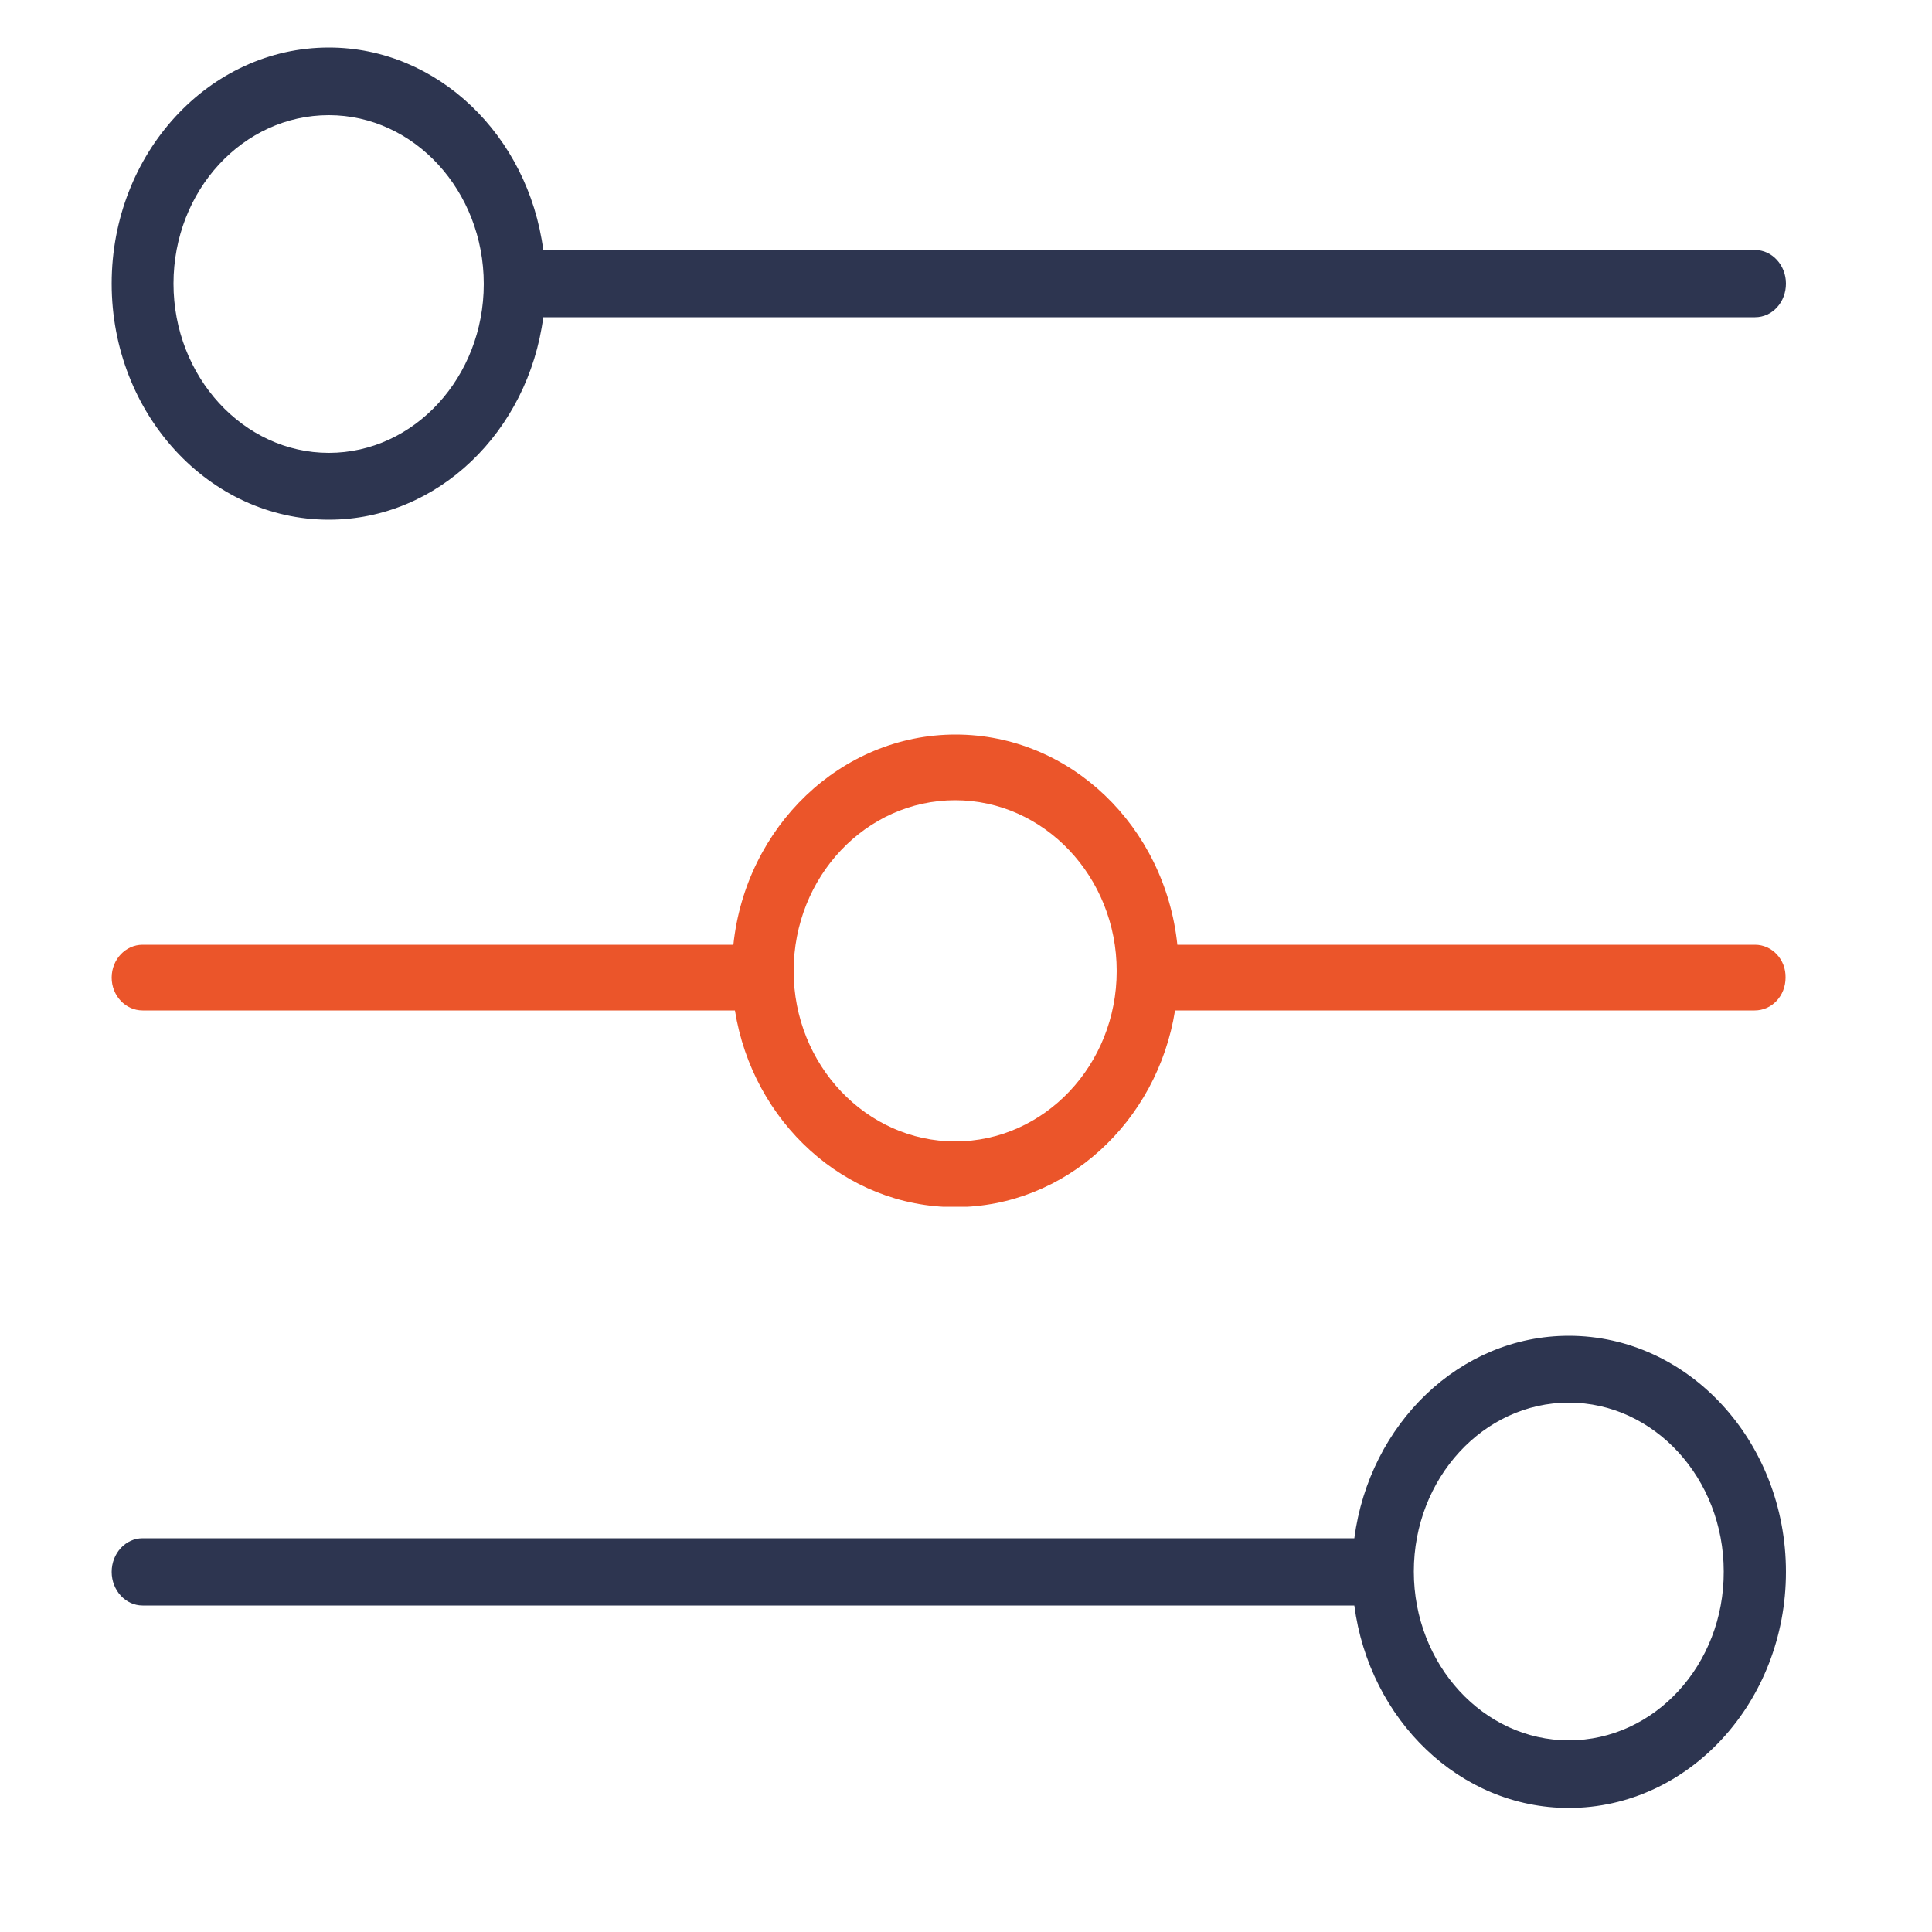 <?xml version="1.0" encoding="utf-8"?>
<!-- Generator: Adobe Illustrator 23.0.1, SVG Export Plug-In . SVG Version: 6.00 Build 0)  -->
<svg version="1.1" id="Layer_1" xmlns="http://www.w3.org/2000/svg" xmlns:xlink="http://www.w3.org/1999/xlink" x="0px" y="0px"
	 viewBox="0 0 500 500" style="enable-background:new 0 0 500 500;" xml:space="preserve">
<style type="text/css">
	.st0{fill:#303651;}
	.st1{fill:#FFFFFF;}
	.st2{fill:#EC552C;}
	.st3{fill:#2D3550;}
	.st4{fill:#EB552A;}
	.st5{clip-path:url(#SVGID_4_);}
	.st6{clip-path:url(#SVGID_6_);}
	.st7{clip-path:url(#SVGID_8_);}
	.st8{clip-path:url(#SVGID_10_);}
	.st9{clip-path:url(#SVGID_12_);}
	.st10{clip-path:url(#SVGID_14_);}
	.st11{clip-path:url(#SVGID_16_);}
	.st12{fill:#48495D;}
	.st13{clip-path:url(#SVGID_18_);}
	.st14{clip-path:url(#SVGID_20_);}
	.st15{clip-path:url(#SVGID_22_);enable-background:new    ;}
	.st16{clip-path:url(#SVGID_24_);}
	.st17{clip-path:url(#SVGID_26_);}
	.st18{clip-path:url(#SVGID_28_);}
	.st19{clip-path:url(#SVGID_30_);enable-background:new    ;}
	.st20{clip-path:url(#SVGID_32_);}
	.st21{clip-path:url(#SVGID_34_);}
	.st22{clip-path:url(#SVGID_36_);}
	.st23{clip-path:url(#SVGID_38_);enable-background:new    ;}
	.st24{clip-path:url(#SVGID_40_);}
	.st25{clip-path:url(#SVGID_42_);}
	.st26{clip-path:url(#SVGID_44_);}
	.st27{clip-path:url(#SVGID_46_);}
	.st28{fill:#2C3650;}
	.st29{clip-path:url(#SVGID_48_);enable-background:new    ;}
	.st30{clip-path:url(#SVGID_50_);}
	.st31{clip-path:url(#SVGID_52_);}
	.st32{clip-path:url(#SVGID_54_);}
	.st33{clip-path:url(#SVGID_56_);}
	.st34{clip-path:url(#SVGID_58_);enable-background:new    ;}
	.st35{clip-path:url(#SVGID_60_);}
	.st36{clip-path:url(#SVGID_62_);}
	.st37{clip-path:url(#SVGID_64_);}
	.st38{clip-path:url(#SVGID_66_);}
	.st39{fill:#F15835;}
	.st40{clip-path:url(#SVGID_68_);}
	.st41{opacity:0.98;}
	.st42{fill:#2D3651;}
	.st43{clip-path:url(#SVGID_70_);}
	.st44{clip-path:url(#SVGID_72_);}
	.st45{clip-path:url(#SVGID_74_);}
	.st46{clip-path:url(#SVGID_76_);}
	.st47{clip-path:url(#SVGID_78_);}
	.st48{clip-path:url(#SVGID_80_);}
	.st49{fill-rule:evenodd;clip-rule:evenodd;fill:#303650;}
	.st50{fill-rule:evenodd;clip-rule:evenodd;fill:#2C3650;}
	.st51{clip-path:url(#SVGID_82_);}
	.st52{fill:none;stroke:#303651;stroke-width:12;stroke-miterlimit:10;}
	.st53{fill:none;stroke:#EC552C;stroke-width:13;stroke-linecap:round;}
	.st54{fill:none;stroke:#2D3651;stroke-width:14;}
</style>
<g>
	<g>
		<defs>
			<rect id="SVGID_21_" x="28.9" y="12.3" width="433.3" height="122.2"/>
		</defs>
		<clipPath id="SVGID_2_">
			<use xlink:href="#SVGID_21_"  style="overflow:visible;"/>
		</clipPath>
		<g style="clip-path:url(#SVGID_2_);enable-background:new    ;">
			<g>
				<defs>
					<rect id="SVGID_23_" x="28.9" y="12.3" width="445" height="122.2"/>
				</defs>
				<clipPath id="SVGID_4_">
					<use xlink:href="#SVGID_23_"  style="overflow:visible;"/>
				</clipPath>
				<g class="st5">
					<defs>
						<path id="SVGID_25_" d="M85.1,29.8c22.1,0,40.1,19.6,40.1,43.7s-18,43.7-40.1,43.7S44.9,97.5,44.9,73.4S62.9,29.8,85.1,29.8
							 M85.1,134.5c28.2,0,51.6-22.8,55.5-52.4h313.6c4.5,0,8-3.9,8-8.7c0-4.8-3.6-8.7-8-8.7H140.6c-3.9-29.6-27.3-52.4-55.5-52.4
							c-31,0-56.2,27.4-56.2,61.1S54.1,134.5,85.1,134.5"/>
					</defs>
					<clipPath id="SVGID_6_">
						<use xlink:href="#SVGID_25_"  style="overflow:visible;"/>
					</clipPath>
					<g class="st6">
						<defs>
							<rect id="SVGID_27_" x="28.9" y="12.3" width="433.3" height="122.2"/>
						</defs>
						<clipPath id="SVGID_8_">
							<use xlink:href="#SVGID_27_"  style="overflow:visible;"/>
						</clipPath>
						<g class="st7">
							<rect x="-29.7" y="-43.2" class="st3" width="550.4" height="233.3"/>
						</g>
					</g>
				</g>
			</g>
		</g>
	</g>
	<g>
		<defs>
			<rect id="SVGID_29_" x="28.9" y="345.7" width="433.3" height="122.2"/>
		</defs>
		<clipPath id="SVGID_10_">
			<use xlink:href="#SVGID_29_"  style="overflow:visible;"/>
		</clipPath>
		<g style="clip-path:url(#SVGID_10_);enable-background:new    ;">
			<g>
				<defs>
					<rect id="SVGID_31_" x="28.9" y="345.7" width="445" height="122.2"/>
				</defs>
				<clipPath id="SVGID_12_">
					<use xlink:href="#SVGID_31_"  style="overflow:visible;"/>
				</clipPath>
				<g class="st9">
					<defs>
						<path id="SVGID_33_" d="M406,450.4c-22.1,0-40.1-19.6-40.1-43.7c0-24.1,18-43.7,40.1-43.7c22.1,0,40.1,19.6,40.1,43.7
							C446.2,430.8,428.2,450.4,406,450.4 M406,345.7c-28.2,0-51.6,22.8-55.5,52.4H36.9c-4.4,0-8,3.9-8,8.7c0,4.8,3.6,8.7,8,8.7
							h313.6c3.9,29.6,27.3,52.4,55.5,52.4c31,0,56.2-27.4,56.2-61.1S437,345.7,406,345.7"/>
					</defs>
					<clipPath id="SVGID_14_">
						<use xlink:href="#SVGID_33_"  style="overflow:visible;"/>
					</clipPath>
					<g class="st10">
						<defs>
							<rect id="SVGID_35_" x="28.9" y="345.7" width="433.3" height="122.2"/>
						</defs>
						<clipPath id="SVGID_16_">
							<use xlink:href="#SVGID_35_"  style="overflow:visible;"/>
						</clipPath>
						<g class="st11">
							<rect x="-29.7" y="290.1" class="st3" width="550.4" height="233.3"/>
						</g>
					</g>
				</g>
			</g>
		</g>
	</g>
	<g>
		<defs>
			<rect id="SVGID_37_" x="28.9" y="190.1" width="433.3" height="122.2"/>
		</defs>
		<clipPath id="SVGID_18_">
			<use xlink:href="#SVGID_37_"  style="overflow:visible;"/>
		</clipPath>
		<g style="clip-path:url(#SVGID_18_);enable-background:new    ;">
			<g>
				<defs>
					<rect id="SVGID_39_" x="28.9" y="190.1" width="445" height="133.3"/>
				</defs>
				<clipPath id="SVGID_20_">
					<use xlink:href="#SVGID_39_"  style="overflow:visible;"/>
				</clipPath>
				<g class="st14">
					<defs>
						<path id="SVGID_41_" d="M247.2,295.4c-23,0-41.8-19.8-41.8-44.1c0-24.4,18.7-44.2,41.8-44.2c23,0,41.8,19.8,41.8,44.2
							C289,275.6,270.3,295.4,247.2,295.4 M454.2,244.5H304.7c-3.2-30.6-27.7-54.4-57.4-54.4c-29.7,0-54.3,23.9-57.5,54.4H36.9
							c-4.4,0-8,3.8-8,8.5c0,4.7,3.6,8.5,8,8.5h153.3c4.6,28.8,28.4,50.9,57,50.9c28.6,0,52.3-22.1,56.9-50.9h150c4.5,0,8-3.8,8-8.5
							C462.2,248.3,458.6,244.5,454.2,244.5"/>
					</defs>
					<clipPath id="SVGID_22_">
						<use xlink:href="#SVGID_41_"  style="overflow:visible;"/>
					</clipPath>
					<g style="clip-path:url(#SVGID_22_);">
						<defs>
							<rect id="SVGID_43_" x="28.9" y="190.1" width="433.3" height="133.3"/>
						</defs>
						<clipPath id="SVGID_24_">
							<use xlink:href="#SVGID_43_"  style="overflow:visible;"/>
						</clipPath>
						<g class="st16">
							<rect x="-29.7" y="134.6" class="st4" width="550.4" height="233.3"/>
						</g>
					</g>
				</g>
			</g>
		</g>
	</g>
</g>
<g>
	<g>
		<defs>
			<path id="SVGID_69_" d="M154.9,612.7c0,2.4-1,4.6-2.6,6.2l-38.7,39c-3.4,3.4-8.9,3.4-12.4,0L82,638.5c-3.4-3.4-3.4-9,0-12.4
				c3.4-3.5,9-3.5,12.4,0l11.4,11.5c0.9,0.9,2.2,0.9,3.1,0l30.9-31.2c3.4-3.4,9-3.4,12.4,0C153.9,608.1,154.9,610.4,154.9,612.7"/>
		</defs>
		<clipPath id="SVGID_26_">
			<use xlink:href="#SVGID_69_"  style="overflow:visible;"/>
		</clipPath>
		<g class="st17">
			<defs>
				<rect id="SVGID_71_" x="-3071.7" y="-25255.8" width="13585.5" height="54889.4"/>
			</defs>
			<clipPath id="SVGID_28_">
				<use xlink:href="#SVGID_71_"  style="overflow:visible;"/>
			</clipPath>
		</g>
	</g>
	<g>
		<defs>
			<path id="SVGID_73_" d="M154.9,742.9c0,2.4-1,4.6-2.6,6.2l-38.7,39c-3.4,3.4-8.9,3.4-12.4,0L82,768.8c-3.4-3.4-3.4-9,0-12.4
				c3.4-3.5,9-3.5,12.4,0l11.4,11.5c0.9,0.9,2.2,0.9,3.1,0l30.9-31.2c3.4-3.4,9-3.4,12.4,0C153.9,738.3,154.9,740.6,154.9,742.9"/>
		</defs>
		<clipPath id="SVGID_30_">
			<use xlink:href="#SVGID_73_"  style="overflow:visible;"/>
		</clipPath>
		<g style="clip-path:url(#SVGID_30_);">
			<defs>
				<rect id="SVGID_75_" x="-3071.7" y="-25125.6" width="13585.5" height="54889.4"/>
			</defs>
			<clipPath id="SVGID_32_">
				<use xlink:href="#SVGID_75_"  style="overflow:visible;"/>
			</clipPath>
		</g>
	</g>
	<g>
		<defs>
			<path id="SVGID_77_" d="M159.7,870.6c0,2.4-1,4.6-2.6,6.2l-38.7,39c-3.4,3.4-8.9,3.4-12.4,0l-19.2-19.4c-3.4-3.4-3.4-9,0-12.4
				c3.4-3.5,9-3.5,12.4,0l11.4,11.5c0.9,0.9,2.2,0.9,3.1,0l30.9-31.2c3.4-3.4,9-3.4,12.4,0C158.7,866,159.7,868.3,159.7,870.6"/>
		</defs>
		<clipPath id="SVGID_34_">
			<use xlink:href="#SVGID_77_"  style="overflow:visible;"/>
		</clipPath>
		<g class="st21">
			<defs>
				<rect id="SVGID_79_" x="-3066.9" y="-24997.9" width="13585.5" height="54889.4"/>
			</defs>
			<clipPath id="SVGID_36_">
				<use xlink:href="#SVGID_79_"  style="overflow:visible;"/>
			</clipPath>
		</g>
	</g>
</g>
</svg>
